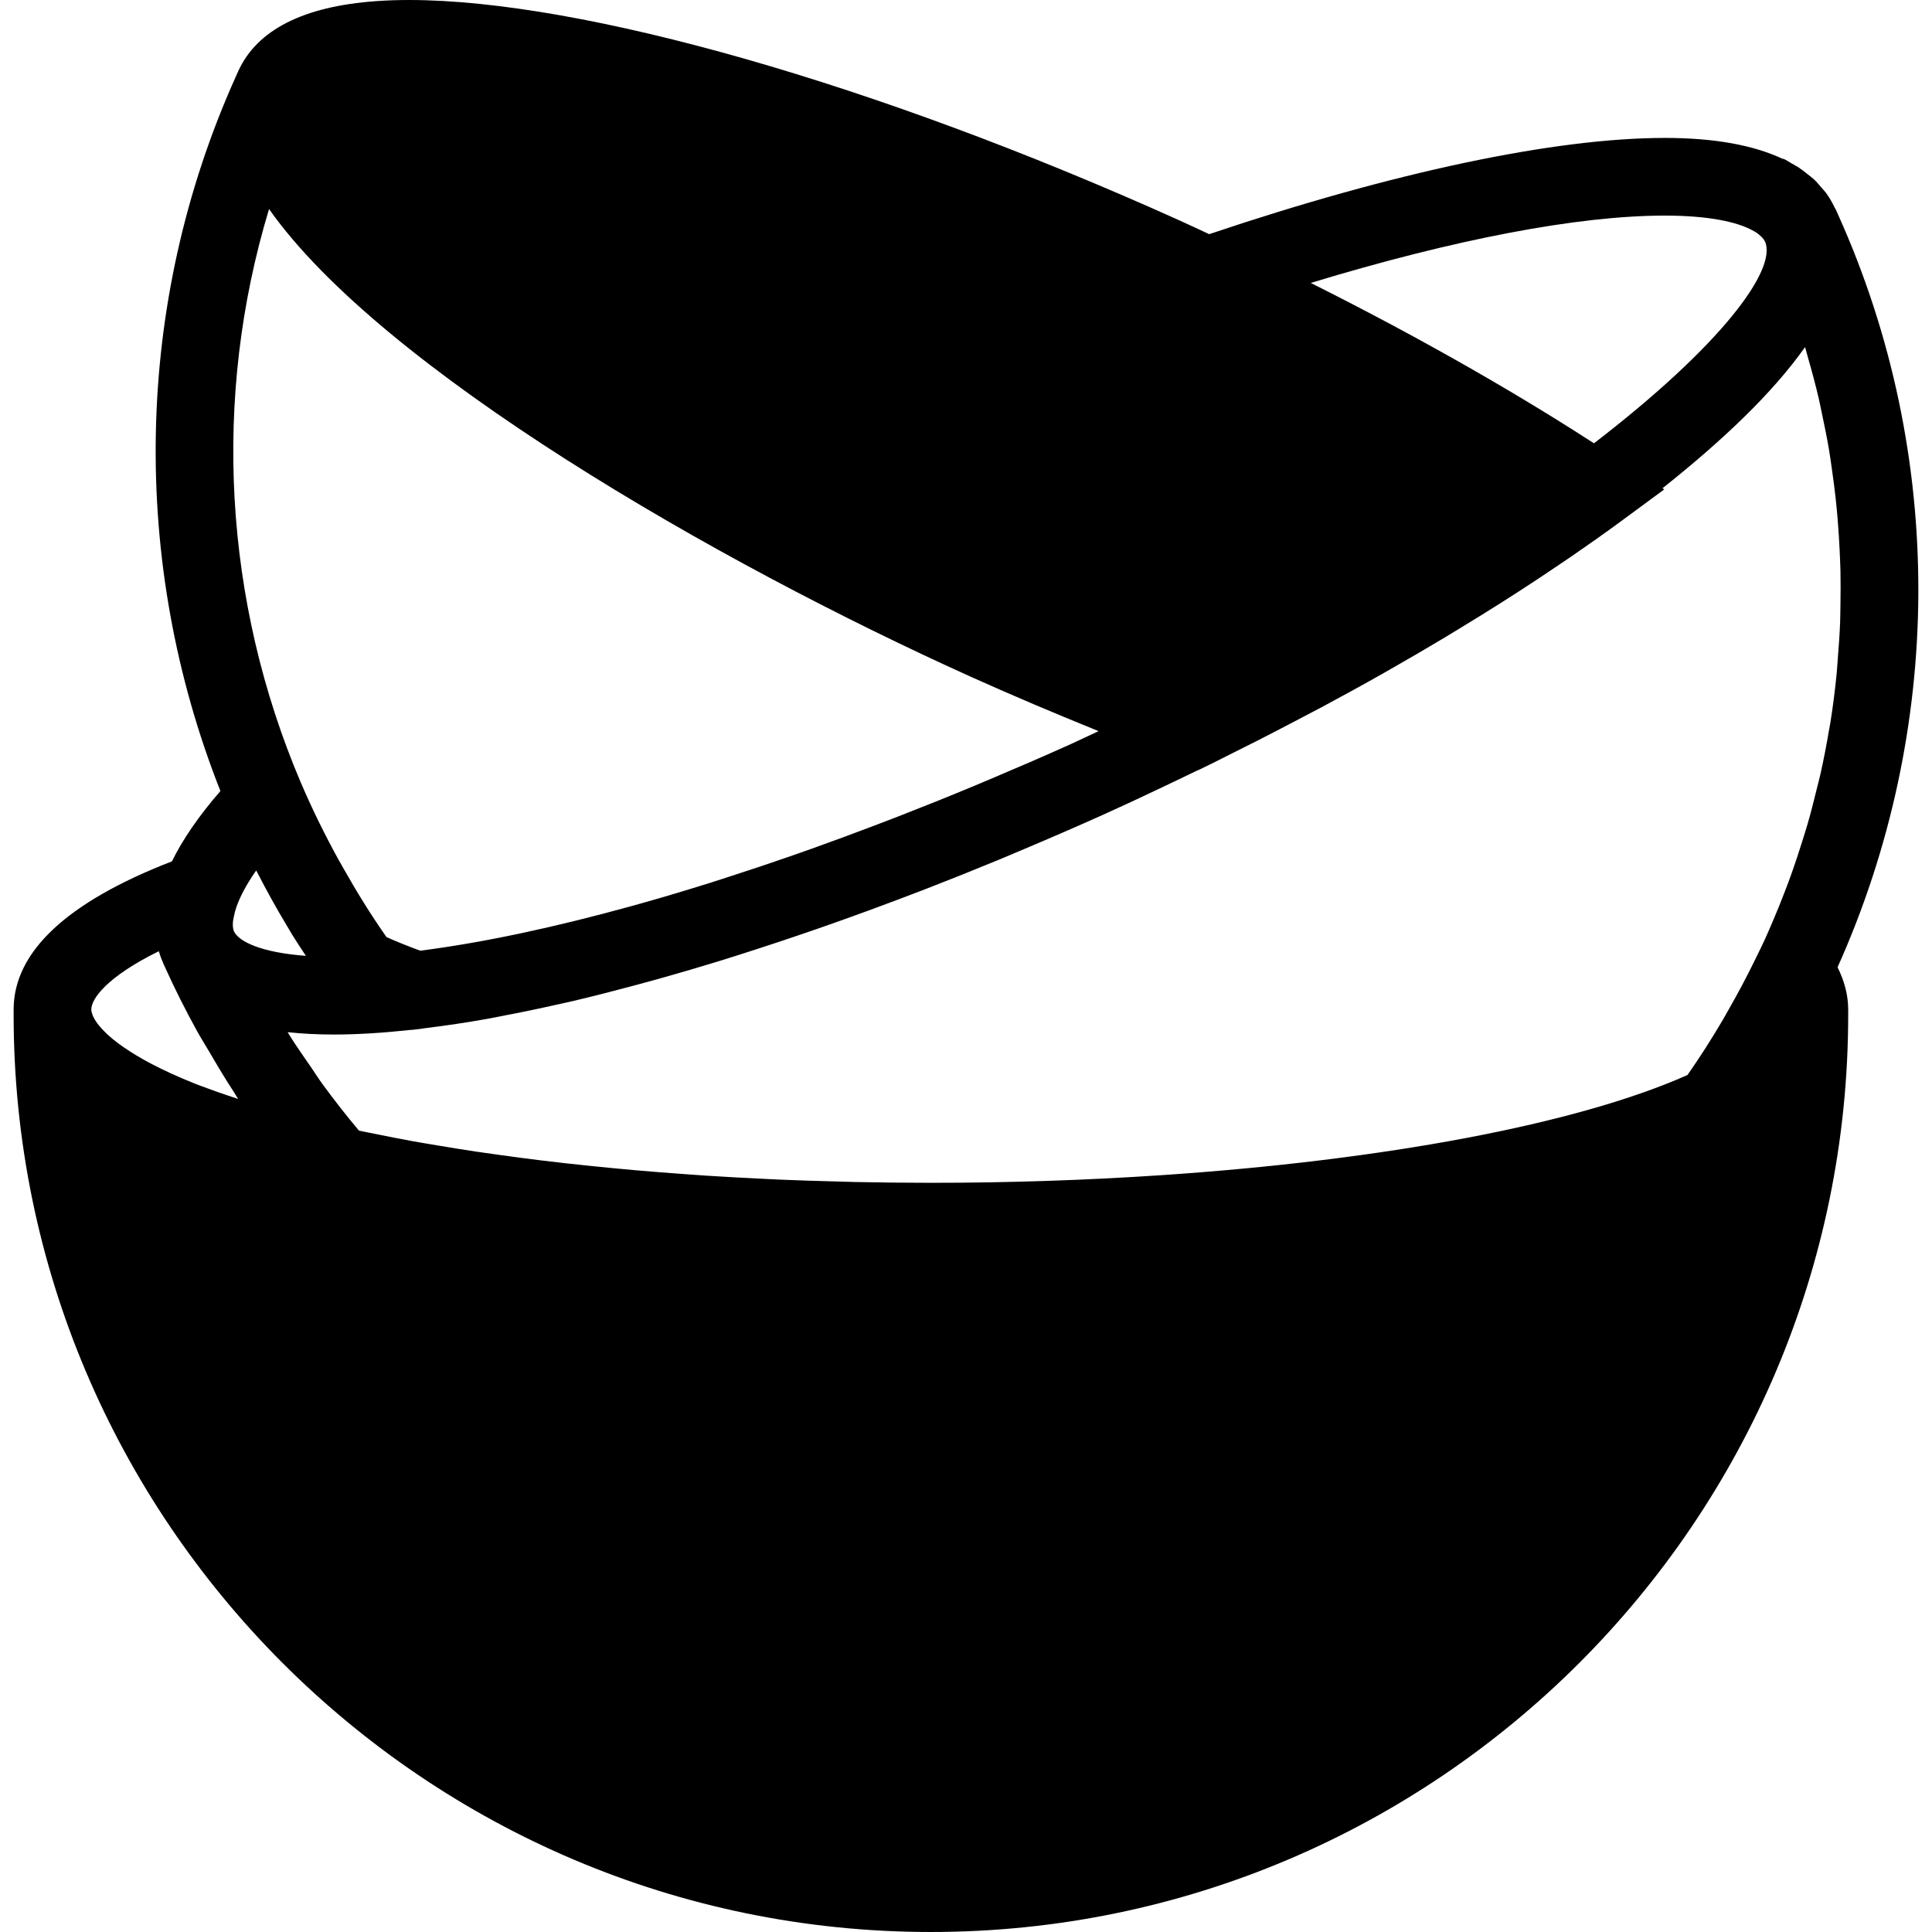 <?xml version="1.0" encoding="iso-8859-1"?>
<!-- Uploaded to: SVG Repo, www.svgrepo.com, Generator: SVG Repo Mixer Tools -->
<!DOCTYPE svg PUBLIC "-//W3C//DTD SVG 1.1//EN" "http://www.w3.org/Graphics/SVG/1.1/DTD/svg11.dtd">
<svg fill="#000000" height="800px" width="800px" version="1.1" id="Capa_1" xmlns="http://www.w3.org/2000/svg" xmlns:xlink="http://www.w3.org/1999/xlink" 
	 viewBox="0 0 49.771 49.771" xml:space="preserve">
<path d="M47.349,5.524l-0.058-0.13c-0.008-0.018-0.021-0.033-0.03-0.051c-0.06-0.125-0.128-0.246-0.209-0.359
	c-0.037-0.052-0.085-0.097-0.126-0.147c-0.062-0.073-0.122-0.148-0.194-0.215c-0.05-0.047-0.109-0.089-0.164-0.133
	c-0.078-0.063-0.156-0.125-0.243-0.182c-0.054-0.034-0.113-0.065-0.17-0.097c-0.072-0.041-0.138-0.086-0.216-0.123l-0.005,0.01
	c-0.754-0.357-1.765-0.544-3.043-0.544c-2.84,0-7.001,0.883-11.74,2.479c-0.272-0.126-0.542-0.253-0.817-0.377
	C22.59,2.168,15.004,0,10.537,0C10.241,0,9.958,0.01,9.69,0.029C7.81,0.164,6.616,0.772,6.134,1.841L6.133,1.845
	c0,0.001-0.001,0.002-0.001,0.002L6.08,1.962c-2.65,5.881-2.724,12.542-0.402,18.416c-0.554,0.639-0.97,1.243-1.249,1.812
	c-2.696,1.044-4.078,2.325-4.078,3.818v0.132c0,13.03,10.601,23.631,23.63,23.631c13.03,0,23.631-10.601,23.631-23.631v-0.132
	c0-0.373-0.098-0.736-0.274-1.09C50.077,18.813,50.145,11.729,47.349,5.524z M29.908,30.275c-1.91,0.128-3.902,0.196-5.926,0.196
	c-0.657,0-1.31-0.008-1.959-0.021c-0.154-0.003-0.304-0.01-0.457-0.013c-0.5-0.013-0.999-0.028-1.493-0.049
	c-0.161-0.007-0.32-0.016-0.48-0.024c-0.477-0.023-0.953-0.048-1.421-0.079c-0.17-0.011-0.337-0.024-0.506-0.036
	c-0.448-0.032-0.892-0.066-1.33-0.105c-0.185-0.016-0.368-0.034-0.55-0.051c-0.405-0.039-0.806-0.08-1.201-0.124
	c-0.206-0.023-0.412-0.047-0.615-0.072c-0.356-0.043-0.705-0.089-1.051-0.137c-0.225-0.031-0.45-0.062-0.67-0.095
	c-0.321-0.048-0.635-0.1-0.946-0.152c-0.219-0.037-0.44-0.072-0.655-0.111c-0.305-0.055-0.599-0.114-0.893-0.173
	c-0.169-0.034-0.343-0.067-0.508-0.103c-0.33-0.392-0.644-0.794-0.944-1.205c-0.102-0.139-0.192-0.285-0.29-0.427
	c-0.193-0.279-0.388-0.556-0.567-0.843c-0.013-0.02-0.023-0.041-0.036-0.061c0.37,0.041,0.768,0.061,1.196,0.061h0.001
	c0.605,0,1.271-0.043,1.983-0.12l0.006,0.002l0.232-0.027c0.046-0.005,0.098-0.016,0.144-0.021c0.509-0.063,1.035-0.14,1.588-0.239
	c0.101-0.018,0.208-0.041,0.311-0.06c0.441-0.083,0.895-0.176,1.36-0.28c0.184-0.041,0.364-0.079,0.551-0.123
	c0.48-0.113,0.975-0.24,1.477-0.374c0.281-0.075,0.564-0.152,0.852-0.233c0.452-0.128,0.91-0.262,1.376-0.405
	c0.331-0.102,0.667-0.209,1.005-0.319c0.348-0.112,0.699-0.229,1.052-0.349c0.375-0.127,0.75-0.257,1.131-0.393
	c0.474-0.169,0.952-0.344,1.433-0.526c0.242-0.092,0.484-0.183,0.728-0.277c0.635-0.246,1.276-0.503,1.92-0.769
	c0.163-0.068,0.326-0.137,0.489-0.206c0.717-0.302,1.437-0.612,2.16-0.937c0.482-0.217,0.977-0.448,1.478-0.686
	c0.33-0.156,0.656-0.313,0.982-0.471l0.006,0.002l0.388-0.19c0.164-0.081,0.324-0.163,0.487-0.245
	c0.231-0.115,0.461-0.23,0.689-0.346c0.385-0.197,0.764-0.394,1.141-0.593c0.16-0.085,0.323-0.168,0.482-0.253
	c0.546-0.293,1.082-0.587,1.606-0.884c0.041-0.023,0.08-0.047,0.122-0.07c0.479-0.272,0.948-0.546,1.406-0.82
	c0.14-0.083,0.275-0.167,0.413-0.251c0.356-0.216,0.705-0.432,1.047-0.648c0.154-0.098,0.307-0.195,0.458-0.293
	c0.328-0.211,0.646-0.422,0.959-0.634c0.135-0.091,0.273-0.182,0.405-0.273c0.43-0.296,0.849-0.591,1.248-0.884l1.151-0.848
	l-0.045-0.03c1.561-1.237,2.851-2.47,3.672-3.635c0.003,0.011,0.008,0.021,0.011,0.032c0.021,0.069,0.037,0.14,0.057,0.209
	c0.103,0.357,0.2,0.715,0.284,1.075c0.034,0.146,0.062,0.294,0.093,0.44c0.061,0.286,0.119,0.571,0.168,0.858
	c0.029,0.167,0.052,0.336,0.076,0.504c0.039,0.27,0.075,0.54,0.104,0.811c0.019,0.174,0.035,0.348,0.049,0.522
	c0.022,0.268,0.039,0.536,0.051,0.805c0.008,0.173,0.016,0.346,0.02,0.519c0.006,0.276,0.004,0.552,0,0.828
	c-0.003,0.164-0.003,0.327-0.009,0.49c-0.012,0.308-0.034,0.615-0.059,0.921c-0.011,0.129-0.016,0.259-0.029,0.388
	c-0.043,0.436-0.098,0.871-0.168,1.304c-0.007,0.044-0.018,0.088-0.025,0.132c-0.065,0.387-0.139,0.774-0.225,1.157
	c-0.032,0.142-0.07,0.282-0.105,0.424c-0.07,0.285-0.141,0.569-0.223,0.852c-0.047,0.163-0.099,0.324-0.15,0.486
	c-0.081,0.259-0.165,0.517-0.256,0.773c-0.059,0.167-0.122,0.334-0.186,0.5c-0.096,0.25-0.196,0.498-0.301,0.744
	c-0.07,0.163-0.14,0.326-0.213,0.488c-0.072,0.158-0.151,0.313-0.226,0.469c-0.222,0.458-0.459,0.904-0.708,1.339
	c-0.034,0.059-0.066,0.118-0.1,0.177c-0.016,0.027-0.031,0.055-0.047,0.082c-0.289,0.49-0.591,0.967-0.911,1.422
	C40.62,28.964,35.637,29.891,29.908,30.275z M6.931,5.385C9.827,9.5,18.439,14.474,25.025,17.441c1.087,0.49,2.182,0.95,3.276,1.394
	c-0.243,0.112-0.472,0.224-0.72,0.336c-0.694,0.313-1.383,0.61-2.07,0.9c-0.153,0.064-0.306,0.13-0.459,0.193
	c-0.637,0.265-1.27,0.519-1.898,0.763c-0.185,0.072-0.369,0.142-0.552,0.212c-0.57,0.217-1.136,0.427-1.694,0.626
	c-0.165,0.059-0.329,0.116-0.492,0.173c-0.544,0.19-1.081,0.369-1.611,0.54c-0.162,0.052-0.326,0.106-0.486,0.157
	c-0.603,0.189-1.195,0.367-1.775,0.53c-0.104,0.029-0.206,0.057-0.309,0.086c-1.979,0.546-3.809,0.936-5.41,1.14
	c-0.316-0.117-0.607-0.233-0.867-0.349c-0.4-0.568-0.77-1.168-1.119-1.787C8.8,22.287,8.76,22.219,8.722,22.149
	c-0.348-0.634-0.673-1.289-0.963-1.967l-0.017-0.039C5.766,15.489,5.459,10.251,6.931,5.385z M6.026,23.99L6.026,23.99L6.026,23.99
	L6.026,23.99c-0.028-0.063-0.032-0.15-0.025-0.248c0.003-0.039,0.017-0.089,0.025-0.134c0.014-0.071,0.03-0.143,0.058-0.224
	c0.086-0.252,0.24-0.565,0.515-0.959c0.011,0.021,0.024,0.041,0.035,0.063c0.237,0.462,0.49,0.917,0.759,1.365
	C7.438,23.924,7.478,24,7.523,24.073c0.114,0.186,0.237,0.367,0.357,0.551c-1.169-0.086-1.733-0.375-1.852-0.63l-0.001,0
	L6.026,23.99z M45.142,5.932c0.043,0.023,0.085,0.046,0.127,0.075c0.019,0.014,0.034,0.028,0.051,0.042
	c0.058,0.048,0.112,0.101,0.143,0.164c0.001,0.003,0.004,0.006,0.006,0.008c0.318,0.729-1.132,2.682-4.406,5.199
	c-0.337-0.218-0.68-0.435-1.03-0.652c-0.111-0.069-0.223-0.137-0.335-0.206c-1.195-0.73-2.461-1.453-3.785-2.162
	c-0.006-0.003-0.013-0.007-0.019-0.01c-0.695-0.372-1.404-0.739-2.127-1.101c3.699-1.125,6.883-1.735,9.123-1.735
	C44.048,5.555,44.76,5.725,45.142,5.932z M4.091,24.505c0.03,0.104,0.068,0.206,0.113,0.306l-0.001,0l0.004,0.008l0,0.001l0.05,0.11
	c0.251,0.557,0.527,1.101,0.822,1.637c0.096,0.174,0.204,0.342,0.304,0.514c0.208,0.356,0.418,0.711,0.645,1.056
	c0.037,0.057,0.068,0.117,0.106,0.173c-0.091-0.03-0.178-0.059-0.265-0.088C5.687,28.161,5.513,28.1,5.35,28.039
	c-0.113-0.042-0.232-0.084-0.337-0.126c-0.224-0.09-0.429-0.178-0.619-0.265c-0.092-0.042-0.178-0.083-0.263-0.125
	c-0.15-0.074-0.291-0.146-0.418-0.218c-0.071-0.04-0.139-0.079-0.203-0.118c-0.118-0.071-0.226-0.141-0.323-0.208
	c-0.044-0.031-0.089-0.062-0.129-0.092c-0.107-0.08-0.204-0.158-0.284-0.232c-0.024-0.022-0.043-0.043-0.065-0.064
	c-0.063-0.063-0.119-0.123-0.164-0.179c-0.012-0.015-0.027-0.031-0.037-0.046c-0.048-0.066-0.083-0.126-0.108-0.18
	c-0.006-0.013-0.01-0.025-0.015-0.038c-0.02-0.053-0.033-0.102-0.033-0.141C2.351,25.732,2.751,25.164,4.091,24.505z"/>
</svg>